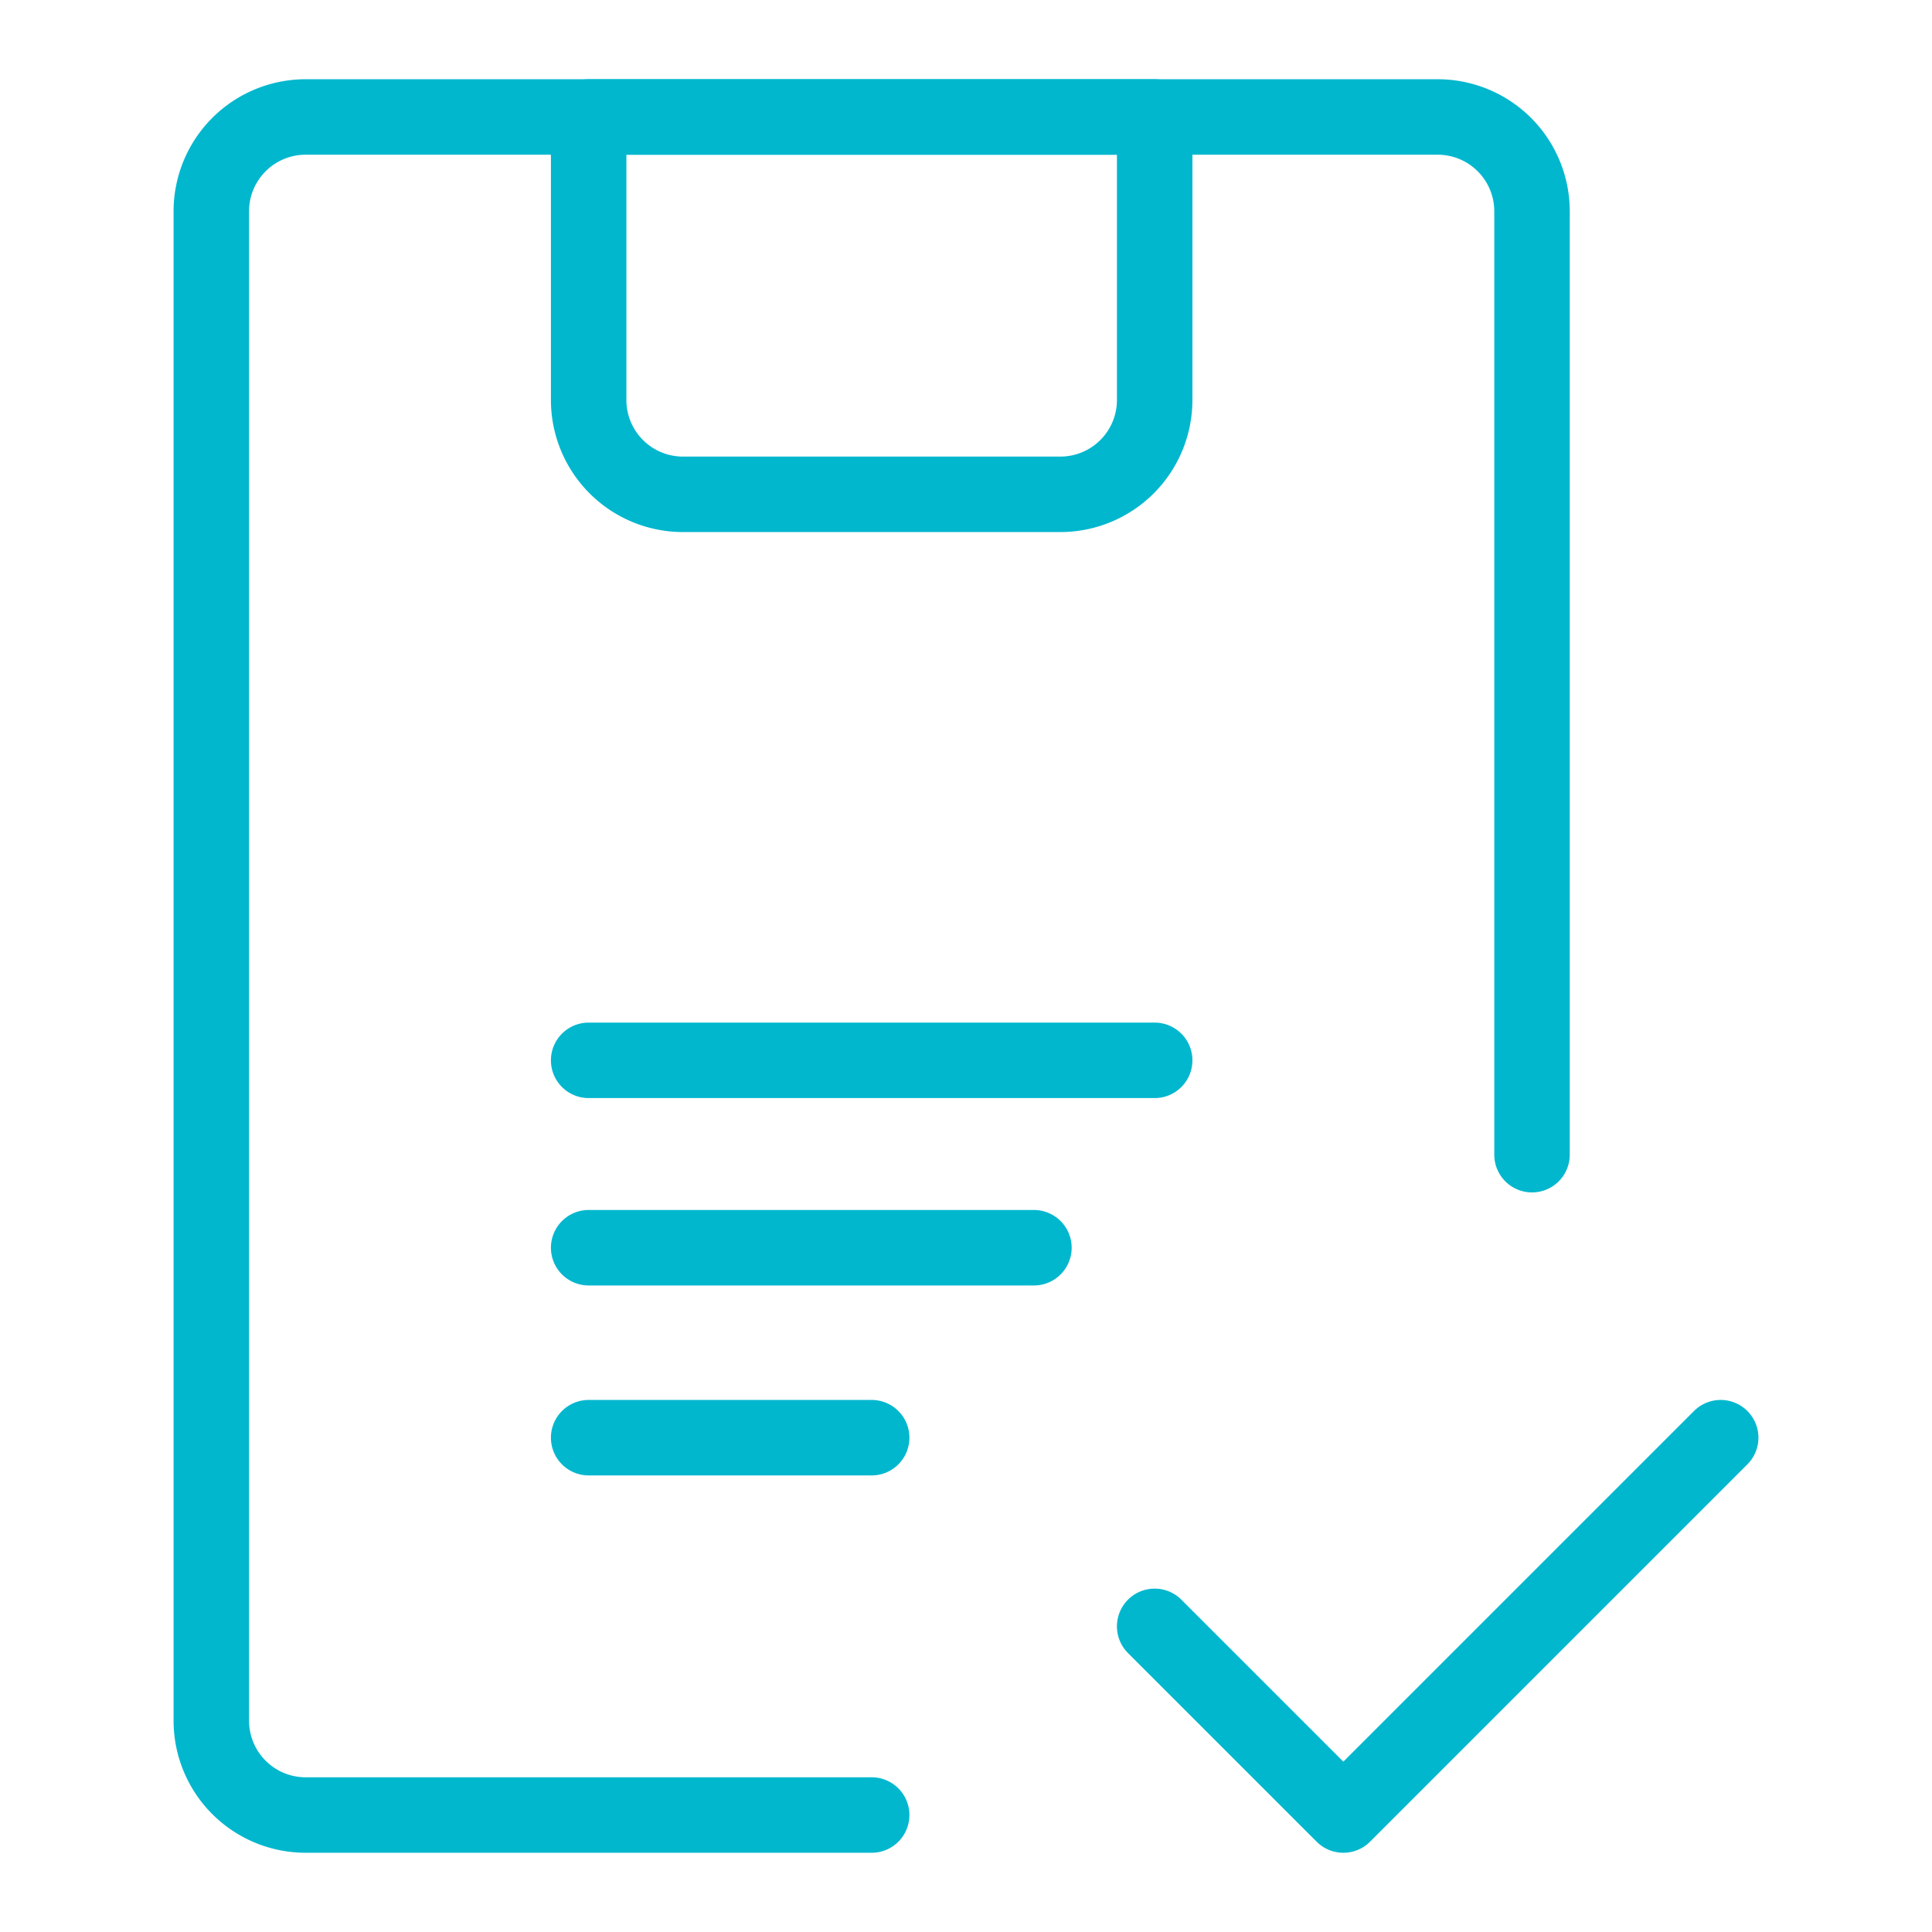 <svg id="Layer_1" data-name="Layer 1" xmlns="http://www.w3.org/2000/svg" viewBox="0 0 512 512"><defs><style>.cls-1{fill:none;stroke:#00b7ce;stroke-linecap:round;stroke-linejoin:round;stroke-width:20px;}</style></defs><g id="ASSIGNMENTS"><path id="primary" class="cls-1" d="M406,306V56a25,25,0,0,0-25-25H81A25,25,0,0,0,56,56V456a25,25,0,0,0,25,25H231"/><path id="primary-2" class="cls-1" d="M156,31H306v75a25,25,0,0,1-25,25H181a25,25,0,0,1-25-25Zm0,350h75M156,281H306M156,330.66H274M306,431l50,50L456,381"/></g></svg>